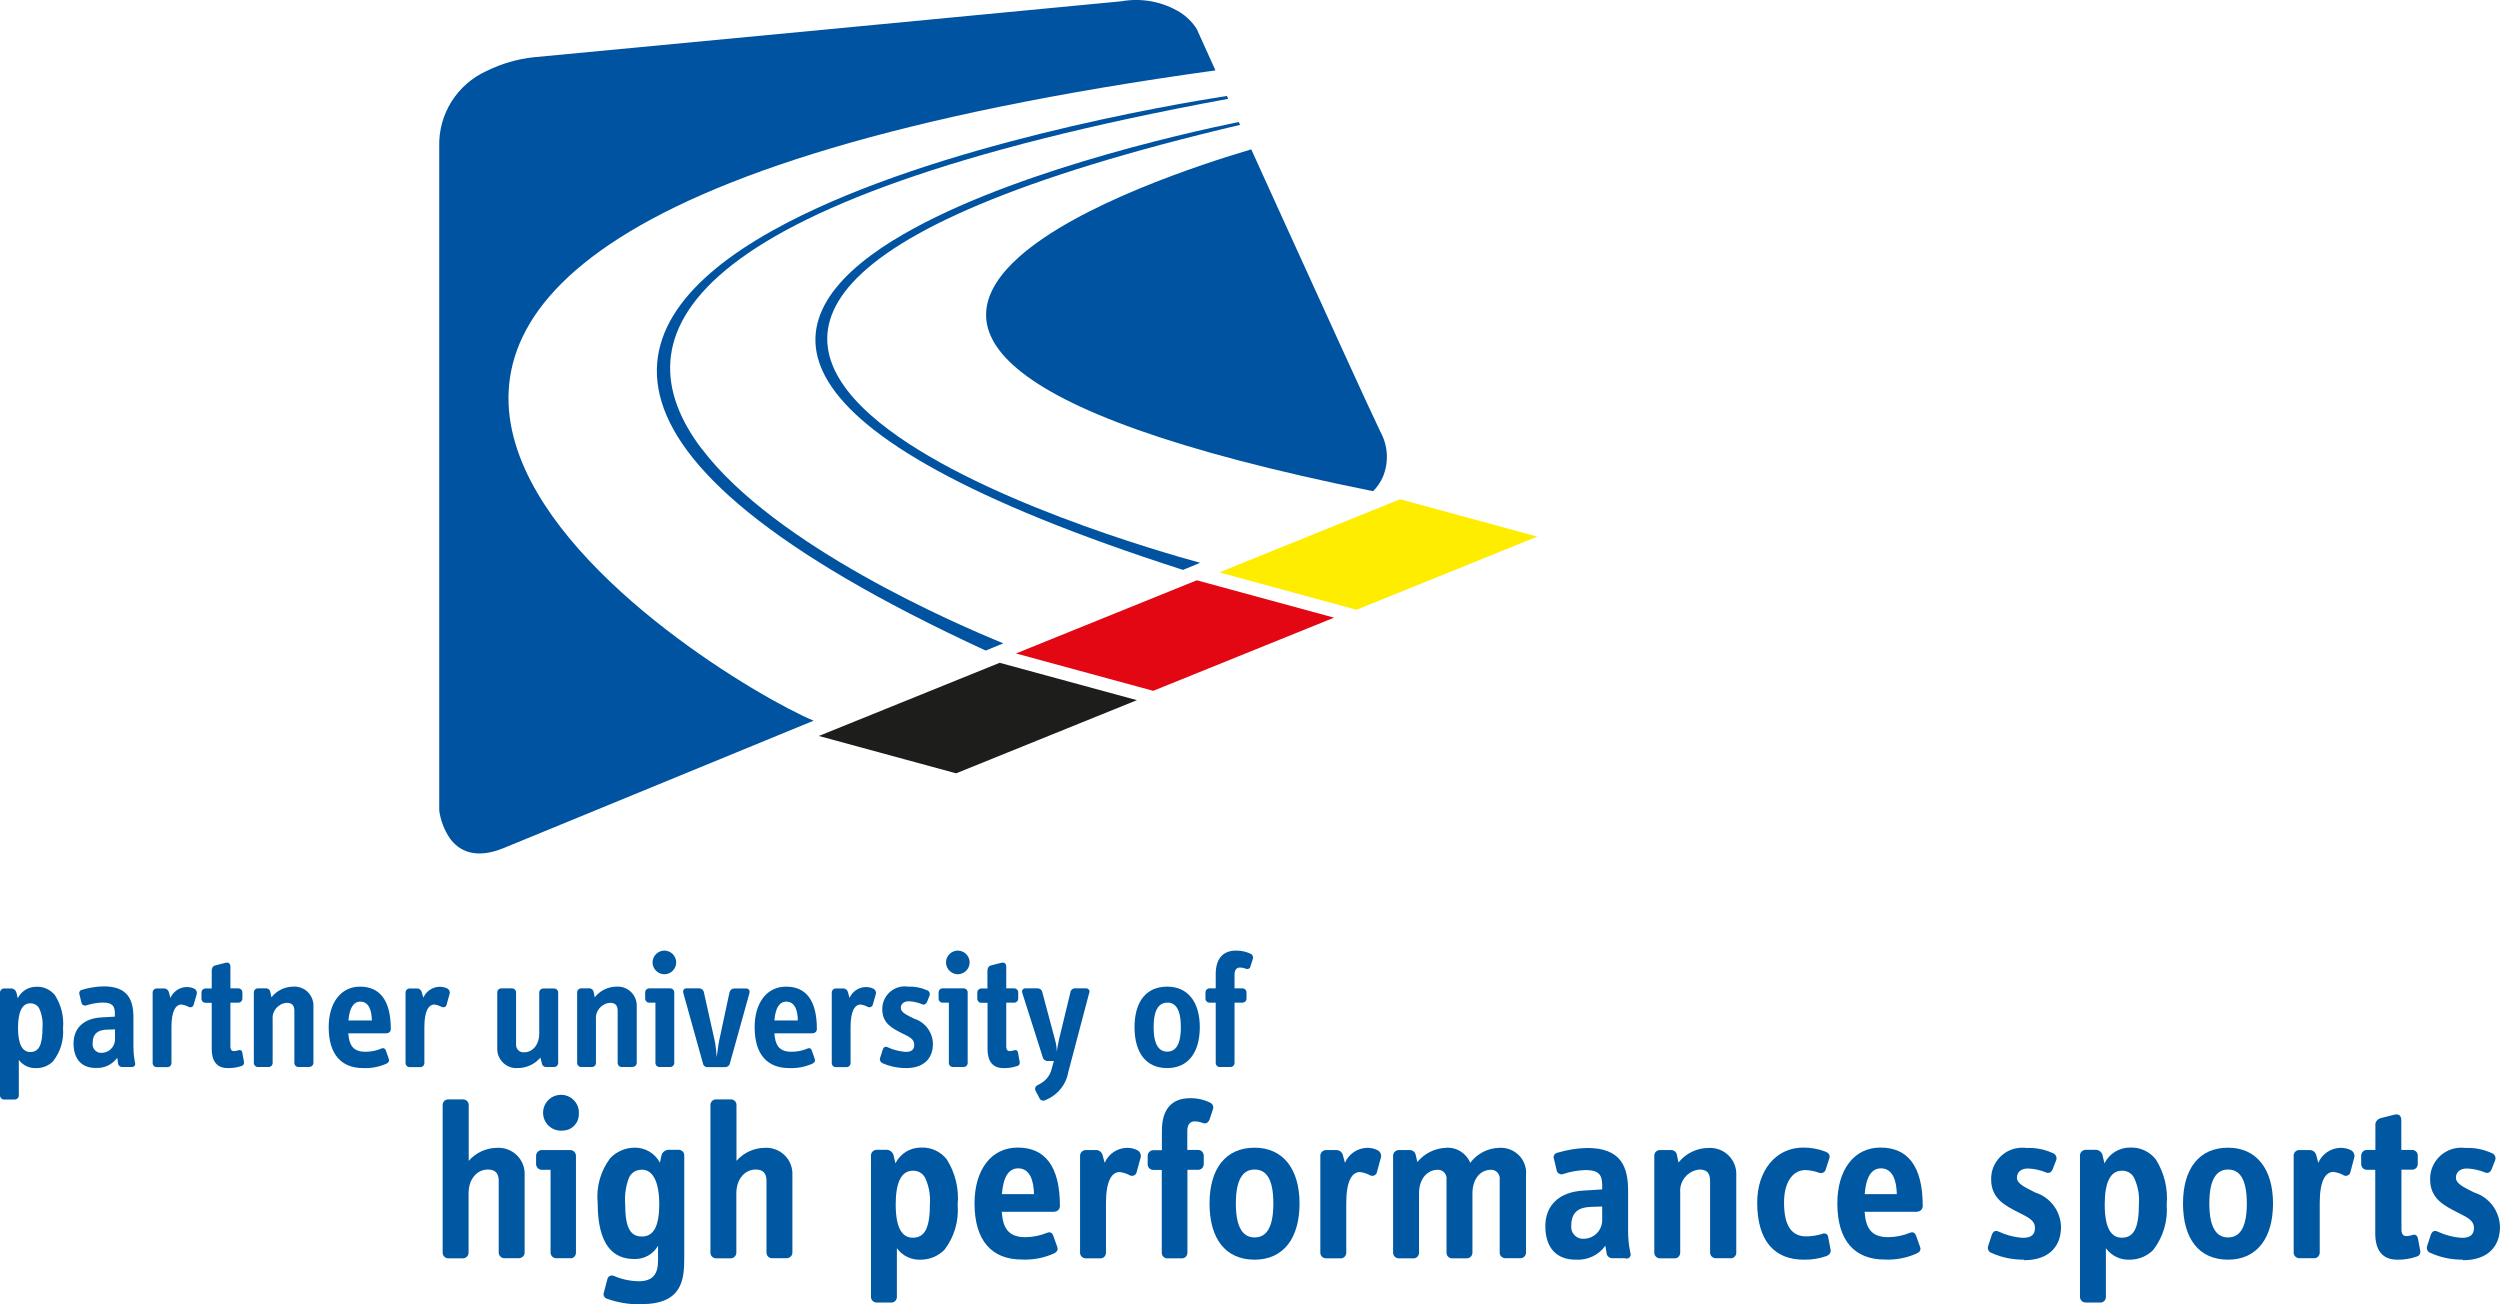 <?xml version="1.0" encoding="UTF-8"?>
<svg xmlns="http://www.w3.org/2000/svg" id="a" viewBox="0 0 189.99 99.13">
  <path d="M4.04,80.65c-.33.33-.78.52-1.24.52-.53.04-1.05-.19-1.37-.62v2.7c0,.17-.14.31-.31.31H.31c-.17,0-.31-.14-.31-.31h0v-7.82c0-.17.14-.31.31-.31h.55c.18,0,.34.13.39.31l.1.43c.26-.53.81-.87,1.4-.87.56-.03,1.1.22,1.44.66.46.74.68,1.61.6,2.48.07.9-.19,1.8-.75,2.51h0ZM2.98,76.64c-.13-.25-.4-.4-.68-.39-.62,0-.93.65-.93,1.86,0,1.29.35,1.84.93,1.84.67,0,.93-.56.93-1.86.04-.5-.04-1-.25-1.45Z" fill="#0058a2"></path>
  <path d="M10.02,81.09h-.72c-.17.01-.32-.12-.33-.29v-.02l-.06-.39c-.38.52-1,.81-1.64.77-1.09,0-1.68-.7-1.68-1.86s.76-1.9,2.1-1.98l1.04-.06v-.25c0-.57-.21-.82-.93-.82-.41.01-.82.08-1.22.21-.14.06-.31,0-.37-.14,0-.02-.01-.04-.02-.06l-.15-.62c-.06-.13,0-.29.14-.34.02,0,.04-.01.06-.02.53-.16,1.08-.25,1.63-.26,1.86,0,2.27,1.03,2.27,2.37v2.09c0,.32.01.65.06.97l.06.37c.05.12,0,.26-.13.31-.04.02-.08.02-.12.02h.01ZM8.73,78.23l-.62.02c-.65.02-1.07.29-1.07,1.03-.04.36.21.69.57.73h.05c.57.03,1.05-.4,1.08-.97h0v-.82h-.01Z" fill="#0058a2"></path>
  <path d="M14.73,76.31c-.01.14-.14.25-.28.24-.03,0-.06-.01-.09-.02-.18-.1-.37-.16-.57-.19-.43,0-.76.48-.76,1.71v2.74c0,.17-.14.31-.31.31h-.81c-.17,0-.31-.14-.31-.31h0v-5.36c0-.17.14-.31.31-.31h.57c.18,0,.33.14.36.31l.11.41c.22-.5.7-.82,1.24-.83.19,0,.39.04.56.12.16.07.25.25.2.42,0,0-.22.76-.22.76Z" fill="#0058a2"></path>
  <path d="M18.36,81.01c-.34.12-.7.17-1.06.16-.82,0-1.21-.53-1.21-1.44v-3.52h-.47c-.17,0-.31-.14-.31-.31h0v-.47c0-.17.14-.31.31-.31h.47v-1.32c0-.21.07-.39.27-.43l.77-.2c.25-.06.38.05.38.31v1.63h.6c.17,0,.31.14.31.31h0v.47c0,.17-.14.31-.31.31h-.6v3.32c0,.31.15.36.26.36s.23-.03.34-.06c.17-.06.29.02.31.21l.12.66c.04.14-.05.29-.19.33h.01Z" fill="#0058a2"></path>
  <path d="M23.48,81.09h-.8c-.17,0-.31-.14-.31-.31h0v-3.95c0-.4-.15-.62-.58-.62-.65.05-1.13.62-1.07,1.26v3.31c0,.17-.14.31-.31.31h-.81c-.17,0-.31-.14-.31-.31h0v-5.36c0-.17.14-.31.31-.31h.6c.17-.01.32.11.34.27l.09.41c.4-.51,1.02-.81,1.66-.81.8-.05,1.48.56,1.53,1.36v4.43c0,.17-.14.31-.31.31h-.03Z" fill="#0058a2"></path>
  <path d="M29.38,78.53h-2.91c.06.83.31,1.4,1.29,1.4.43,0,.85-.08,1.24-.25.2-.08.29.05.34.2l.21.6c.06.17-.04.29-.19.36-.55.24-1.16.36-1.76.33-1.64,0-2.62-1.02-2.62-3.11,0-1.83.91-3.08,2.38-3.08s2.34.99,2.34,3.23c0,.17-.14.31-.31.31h-.01,0ZM27.39,76.12c-.53,0-.83.48-.91,1.43h1.78c-.01-.74-.22-1.43-.87-1.43h0Z" fill="#0058a2"></path>
  <path d="M33.95,76.31c0,.14-.14.25-.28.24-.03,0-.06-.01-.09-.02-.18-.1-.37-.16-.57-.19-.43,0-.76.48-.76,1.71v2.74c0,.17-.14.31-.31.31h-.81c-.17,0-.31-.14-.31-.31h0v-5.36c0-.17.14-.31.31-.31h.57c.18,0,.33.14.36.31l.11.39c.22-.5.7-.82,1.24-.83.19,0,.39.04.56.12.16.07.25.25.2.42,0,0-.22.78-.22.78Z" fill="#0058a2"></path>
  <path d="M42.09,81.09h-.6c-.16,0-.29-.12-.31-.27l-.11-.45c-.43.51-1.06.8-1.73.8-.81.05-1.5-.56-1.55-1.37v-4.38c0-.17.14-.31.31-.31h.81c.17,0,.31.14.31.31h0v3.93c-.03.31.19.59.5.62h.12c.62,0,1.14-.55,1.14-1.43v-3.11c0-.17.14-.31.31-.31h.82c.17,0,.31.14.31.31h0v5.35c0,.17-.14.31-.31.31h-.02Z" fill="#0058a2"></path>
  <path d="M48.05,81.09h-.8c-.17,0-.31-.14-.31-.31h0v-3.95c0-.4-.15-.62-.58-.62-.65.05-1.13.62-1.07,1.26v3.31c0,.17-.14.31-.31.31h-.81c-.17,0-.31-.14-.31-.31h0v-5.36c0-.17.14-.31.31-.31h.6c.17-.01.32.11.34.27l.09.41c.4-.51,1.02-.81,1.66-.81.8-.05,1.48.56,1.53,1.36v4.43c0,.17-.14.31-.31.31h-.03Z" fill="#0058a2"></path>
  <path d="M50.93,81.09h-.81c-.17,0-.31-.14-.31-.31h0v-4.58h-.47c-.17,0-.31-.14-.31-.31h0v-.47c0-.17.14-.31.31-.31h1.59c.17,0,.31.14.31.31h0v5.36c0,.17-.14.31-.31.31h0ZM50.5,74.04c-.5,0-.9-.4-.91-.89,0-.5.4-.9.89-.91.5,0,.9.4.91.89,0,.5-.4.9-.89.91h0Z" fill="#0058a2"></path>
  <path d="M73.23,81.09h-.81c-.17,0-.31-.14-.31-.31h0v-4.58h-.47c-.17,0-.31-.14-.31-.31h0v-.47c0-.17.14-.31.31-.31h1.59c.17,0,.31.14.31.31h0v5.36c0,.17-.14.31-.31.31h0ZM72.8,74.04c-.5,0-.9-.4-.91-.89,0-.5.4-.9.89-.91.5,0,.9.4.91.89,0,.5-.4.9-.89.91h0Z" fill="#0058a2"></path>
  <path d="M55.47,80.81c-.03.17-.19.29-.36.29h-1.33c-.18.01-.33-.11-.36-.29l-1.48-5.31c-.08-.25.05-.39.22-.39h.98c.17,0,.32.12.35.29l.82,3.67c.08.33.14.99.16,1.27.04-.27.11-.93.19-1.28l.78-3.65c.04-.17.19-.29.36-.29h.91c.17,0,.31.14.24.37,0,0-1.48,5.32-1.48,5.32Z" fill="#0058a2"></path>
  <path d="M61.76,78.53h-2.91c.06.83.31,1.4,1.29,1.4.43,0,.85-.08,1.24-.25.2-.08.29.05.33.2l.21.6c.06.17-.04.29-.19.36-.55.24-1.16.36-1.76.33-1.64,0-2.62-1.02-2.62-3.11,0-1.83.91-3.08,2.39-3.08s2.34.99,2.34,3.23c0,.17-.14.31-.31.31h-.01ZM59.76,76.12c-.53,0-.83.48-.91,1.43h1.78c0-.74-.22-1.43-.87-1.43h0Z" fill="#0058a2"></path>
  <path d="M66.34,76.31c-.01.14-.14.25-.28.24-.03,0-.06-.01-.09-.02-.18-.1-.37-.16-.57-.19-.43,0-.76.48-.76,1.71v2.74c0,.17-.14.31-.31.31h-.81c-.17,0-.31-.14-.31-.31h0v-5.36c0-.17.14-.31.31-.31h.57c.18,0,.33.14.36.31l.11.41c.22-.5.7-.82,1.24-.83.19,0,.39.04.56.12.16.07.25.25.2.42l-.22.76Z" fill="#0058a2"></path>
  <path d="M68.87,81.17c-.62,0-1.23-.12-1.8-.37-.15-.06-.24-.23-.19-.39l.2-.62c.06-.19.17-.29.36-.21.43.2.9.32,1.38.36.46,0,.66-.17.66-.55,0-.45-.43-.62-.96-.88-.68-.35-1.47-.73-1.47-1.8-.02-.95.74-1.74,1.69-1.75.09,0,.18,0,.26.02.5-.02.99.07,1.44.27.16.05.26.22.21.39l-.19.48c-.06.17-.2.27-.36.21-.32-.14-.67-.22-1.02-.24-.41,0-.62.22-.62.51,0,.35.48.55,1.02.82.83.26,1.4,1.03,1.42,1.9,0,1.08-.65,1.85-2.04,1.85h.01Z" fill="#0058a2"></path>
  <path d="M77.31,81.01c-.34.12-.7.17-1.06.16-.82,0-1.2-.53-1.2-1.44v-3.52h-.47c-.17,0-.31-.14-.31-.31h0v-.47c0-.17.14-.31.31-.31h.46v-1.32c0-.21.08-.39.27-.43l.77-.2c.25-.06.39.05.39.31v1.63h.6c.17,0,.31.14.31.31h0v.47c0,.17-.14.31-.31.31h-.6v3.32c0,.31.15.36.26.36s.23-.03.33-.06c.17-.06.29.02.31.21l.12.66c.04.14-.04.29-.19.33h.01Z" fill="#0058a2"></path>
  <path d="M81.17,81.56c-.17.84-.73,1.56-1.5,1.94l-.26.12c-.15.07-.34,0-.41-.15l-.31-.6c-.07-.15,0-.32.14-.39,0,0,.02,0,.02-.01l.16-.09c.42-.21.74-.58.88-1.03l.2-.72h-.47c-.17.01-.33-.1-.37-.27l-1.56-4.9c-.06-.12,0-.27.12-.33.04-.02.08-.02.12-.02h.93c.17,0,.32.12.35.29l.98,3.67c.08.28.12.57.12.86.02-.17.1-.6.17-.93l.87-3.6c.02-.17.17-.29.33-.29h.86c.14,0,.25.1.26.23,0,.04,0,.09-.03.13l-1.61,6.1h0Z" fill="#0058a2"></path>
  <path d="M88.7,81.17c-1.61,0-2.48-1.17-2.48-3.11s.89-3.08,2.48-3.08,2.48,1.19,2.48,3.08-.86,3.11-2.48,3.11ZM88.7,76.2c-.58,0-1.03.46-1.03,1.86s.45,1.86,1.03,1.86,1.04-.42,1.04-1.86-.45-1.87-1.04-1.87h0Z" fill="#0058a2"></path>
  <path d="M95.03,73.47c-.05.14-.2.21-.33.16,0,0-.02,0-.03-.01-.14-.06-.29-.09-.45-.09-.21,0-.4.14-.4.52v1.06h.6c.17,0,.31.14.31.31h0v.47c0,.17-.14.31-.31.31h-.6v4.58c0,.17-.14.31-.31.31h-.81c-.17,0-.31-.14-.31-.31h0v-4.58h-.47c-.17,0-.31-.14-.31-.31h0v-.47c0-.17.14-.31.31-.31h.47v-1.08c0-1.19.56-1.79,1.55-1.79.39,0,.77.08,1.12.25.14.07.2.24.15.39l-.19.59h0Z" fill="#0058a2"></path>
  <path d="M39.42,95.62h-1.09c-.23,0-.42-.19-.43-.42h0v-5.45c0-.55-.22-.87-.82-.87-.84,0-1.47.73-1.47,1.81v4.51c0,.24-.2.43-.44.43h-1.09c-.24,0-.44-.19-.44-.42v-11.24c0-.24.2-.43.44-.42h1.11c.23,0,.43.18.43.41h0v4.26c.54-.62,1.33-.98,2.15-.99,1.1-.06,2.04.77,2.1,1.87v6.1c0,.24-.21.42-.45.42h0Z" fill="#0058a2"></path>
  <path d="M43.38,95.62h-1.11c-.23,0-.42-.19-.43-.42h0v-6.3h-.67c-.23,0-.42-.19-.43-.42h0v-.65c0-.23.19-.42.42-.43h2.18c.23,0,.42.19.43.42h0v7.39c0,.22-.18.41-.4.42h.01ZM42.78,85.92c-.75.08-1.42-.46-1.5-1.21s.46-1.42,1.21-1.5,1.42.46,1.5,1.21v.26c0,.68-.54,1.23-1.22,1.24h.01Z" fill="#0058a2"></path>
  <path d="M48.73,99.13c-.9.01-1.79-.14-2.63-.44-.18-.07-.28-.27-.21-.46h0l.27-1.03c.04-.18.22-.3.41-.26.02,0,.05.01.07.02.6.26,1.24.4,1.9.41,1.11,0,1.47-.58,1.47-1.59v-1.11c-.37.65-1.07,1.04-1.82,1.01-1.52,0-2.77-.96-2.77-4.27-.12-1.21.22-2.43.96-3.4.47-.49,1.13-.78,1.81-.79.82-.03,1.58.42,1.96,1.14l.12-.55c.06-.25.29-.43.55-.43h.75c.23,0,.43.18.43.41h0v7.81c0,1.68-.16,3.51-3.27,3.51v.02ZM48.78,88.9c-.4-.02-.78.2-.96.56-.26.64-.36,1.34-.31,2.03,0,1.91.44,2.48,1.28,2.48s1.31-.7,1.31-2.46-.52-2.62-1.32-2.62h0Z" fill="#0058a2"></path>
  <path d="M59.76,95.62h-1.09c-.23,0-.42-.19-.42-.42h0v-5.45c0-.55-.22-.87-.82-.87-.83,0-1.47.73-1.47,1.81v4.51c0,.24-.2.43-.44.43h-1.09c-.24,0-.44-.19-.44-.42v-11.24c0-.24.2-.43.44-.42h1.11c.23,0,.43.18.43.41h0v4.26c.54-.62,1.33-.98,2.15-.99,1.1-.06,2.04.77,2.1,1.87v6.1c0,.24-.21.42-.45.42h-.01Z" fill="#0058a2"></path>
  <path d="M71.74,95.01c-.46.45-1.08.71-1.72.72-.73.05-1.43-.28-1.86-.87v3.7c0,.23-.18.43-.41.43h-1.12c-.24,0-.44-.19-.44-.43v-10.75c0-.24.2-.43.44-.43h.75c.25,0,.47.18.53.43l.14.6c.36-.73,1.11-1.2,1.93-1.2.77-.04,1.51.3,1.98.91.64,1.02.93,2.23.82,3.43.1,1.24-.26,2.47-1.02,3.45h-.02ZM70.3,89.5c-.18-.34-.54-.55-.93-.53-.87,0-1.3.89-1.3,2.56,0,1.78.48,2.53,1.3,2.53.93,0,1.3-.77,1.3-2.58.05-.68-.08-1.36-.37-1.98h0Z" fill="#0058a2"></path>
  <path d="M80.13,92.09h-4c.08,1.14.43,1.93,1.78,1.93.58,0,1.15-.12,1.69-.34.27-.1.39.07.46.27l.29.82c.08.24-.05.39-.26.49-.76.34-1.59.5-2.43.46-2.26,0-3.6-1.4-3.6-4.27,0-2.51,1.24-4.24,3.28-4.24s3.21,1.37,3.21,4.44c0,.23-.18.43-.41.43h-.01,0ZM77.38,88.79c-.73,0-1.14.67-1.24,1.96h2.44c-.02-1.02-.31-1.96-1.2-1.96h0Z" fill="#0058a2"></path>
  <path d="M86.39,89.03c-.02.2-.19.34-.38.33-.04,0-.09-.02-.13-.03-.24-.14-.51-.22-.79-.26-.6,0-1.04.67-1.04,2.36v3.77c0,.23-.18.43-.41.43h-1.12c-.24,0-.44-.19-.44-.42v-7.38c0-.24.2-.43.44-.43h.79c.24,0,.44.18.49.41l.15.56c.29-.68.95-1.12,1.69-1.14.27,0,.53.05.77.17.22.1.34.35.27.58l-.29,1.06h0Z" fill="#0058a2"></path>
  <path d="M91.89,85.13c-.07.19-.27.29-.46.22-.01,0-.02,0-.03-.01-.2-.08-.41-.12-.62-.12-.29,0-.55.19-.55.72v1.45h.82c.23,0,.42.18.43.42h0v.66c0,.23-.18.43-.41.43h-.83v6.3c0,.23-.18.43-.41.43h-1.12c-.23,0-.42-.19-.42-.42h0v-6.3h-.65c-.23,0-.42-.19-.42-.42h0v-.65c0-.23.19-.42.42-.43h.66v-1.49c0-1.64.77-2.46,2.13-2.46.53-.01,1.06.1,1.54.34.2.09.29.33.2.53l-.27.81h0Z" fill="#0058a2"></path>
  <path d="M95.34,95.73c-2.22,0-3.42-1.61-3.42-4.27s1.24-4.24,3.42-4.24,3.42,1.64,3.42,4.24-1.19,4.27-3.42,4.27ZM95.34,88.88c-.8,0-1.42.62-1.42,2.58s.62,2.58,1.42,2.58,1.43-.58,1.43-2.58-.62-2.58-1.43-2.58h0Z" fill="#0058a2"></path>
  <path d="M104.65,89.03c-.02.2-.19.34-.38.33-.04,0-.09-.02-.13-.03-.24-.14-.51-.22-.79-.26-.6,0-1.04.67-1.04,2.36v3.77c0,.23-.18.43-.41.43h-1.12c-.24,0-.44-.19-.44-.42v-7.38c0-.24.2-.43.44-.43h.79c.24,0,.44.18.49.41l.15.56c.29-.68.95-1.12,1.69-1.14.27,0,.53.05.77.17.22.1.34.35.27.58l-.29,1.06h0Z" fill="#0058a2"></path>
  <path d="M115.52,95.62h-1.11c-.24,0-.44-.19-.44-.42v-5.55c.05-.36-.2-.7-.57-.75h-.1c-.82,0-1.4.72-1.4,1.79v4.51c0,.24-.2.43-.44.43h-1.11c-.23,0-.42-.19-.42-.42h0v-5.56c.05-.36-.2-.7-.57-.75h-.1c-.82,0-1.42.72-1.42,1.79v4.51c0,.23-.18.43-.41.43h-1.12c-.24,0-.44-.19-.44-.42v-7.38c0-.24.2-.43.44-.43h.82c.23,0,.42.15.46.38l.12.53c.54-.65,1.33-1.05,2.17-1.08.8-.07,1.55.4,1.85,1.14.53-.7,1.35-1.13,2.24-1.14,1.06-.05,1.96.76,2.01,1.82,0,.11,0,.22-.01.33v5.82c0,.23-.19.42-.42.42h-.03Z" fill="#0058a2"></path>
  <path d="M123.53,95.62h-.98c-.24.01-.45-.17-.46-.41h0s-.09-.54-.09-.54c-.51.72-1.37,1.12-2.26,1.06-1.5,0-2.3-.96-2.3-2.54s1.04-2.61,2.89-2.71l1.43-.09v-.34c0-.79-.29-1.13-1.26-1.13-.57.02-1.13.11-1.67.29-.19.09-.42,0-.51-.2-.01-.02-.02-.05-.02-.07l-.2-.85c-.08-.18,0-.39.19-.47.03-.01.05-.02.08-.02.73-.22,1.48-.34,2.24-.36,2.58,0,3.12,1.42,3.12,3.26v2.87c-.01.45.02.89.08,1.33l.09.51c.07.16,0,.34-.15.41-.07.03-.15.04-.22.02h0v-.02ZM121.75,91.69l-.87.03c-.89.03-1.47.39-1.47,1.42-.06.49.29.94.79,1h.07c.78.04,1.44-.55,1.49-1.33v-1.13h0Z" fill="#0058a2"></path>
  <path d="M131.49,95.62h-1.09c-.24,0-.44-.19-.44-.42v-5.45c0-.55-.2-.87-.8-.87-.89.08-1.55.87-1.47,1.76v4.56c0,.23-.18.43-.41.43h-1.12c-.24,0-.44-.19-.44-.42v-7.39c0-.24.2-.43.44-.42h.82c.23-.01.43.15.46.38l.12.57c.55-.7,1.4-1.11,2.29-1.11,1.1-.06,2.04.77,2.1,1.87v6.1c0,.24-.21.43-.45.42h0Z" fill="#0058a2"></path>
  <path d="M138.85,95.44c-.57.21-1.17.3-1.78.29-2.17,0-3.53-1.37-3.53-4.35,0-2.36,1.37-4.17,3.5-4.17.58,0,1.15.1,1.69.31.29.12.36.31.29.51l-.27.84c-.05.2-.25.32-.46.27-.02,0-.04-.01-.06-.02-.33-.12-.68-.19-1.04-.2-.87,0-1.61.82-1.61,2.46,0,1.79.58,2.58,1.69,2.58.41,0,.82-.07,1.21-.19.15-.08.34-.03.42.12.02.05.04.1.04.15l.17.89c.06.21-.06.43-.27.5h.01Z" fill="#0058a2"></path>
  <path d="M145.7,92.09h-4c.09,1.14.43,1.93,1.78,1.93.58,0,1.15-.12,1.69-.34.27-.1.39.07.46.27l.29.82c.09.24-.05.39-.26.49-.76.34-1.59.5-2.43.46-2.26,0-3.6-1.4-3.6-4.27,0-2.51,1.24-4.24,3.28-4.24s3.21,1.37,3.21,4.44c0,.23-.18.43-.41.43h-.01ZM142.95,88.79c-.74,0-1.14.67-1.24,1.96h2.44c-.02-1.02-.31-1.96-1.2-1.96h0Z" fill="#0058a2"></path>
  <path d="M153.83,95.73c-.86.01-1.7-.16-2.48-.51-.22-.07-.33-.31-.26-.52h0l.27-.83c.09-.26.24-.39.49-.29.6.28,1.24.45,1.89.49.62,0,.91-.24.91-.75,0-.62-.6-.84-1.31-1.21-.93-.48-2.02-1.01-2.02-2.48-.03-1.3,1.01-2.38,2.31-2.41.12,0,.25,0,.37.02.68-.03,1.36.1,1.98.38.23.07.36.3.29.53h0l-.26.67c-.09.24-.27.38-.49.29-.44-.18-.92-.29-1.4-.31-.56,0-.84.31-.84.7,0,.48.66.75,1.4,1.13,1.14.36,1.92,1.41,1.95,2.61,0,1.46-.89,2.53-2.81,2.53v-.04Z" fill="#0058a2"></path>
  <path d="M163.62,95.01c-.46.45-1.08.71-1.72.72-.73.05-1.43-.28-1.86-.87v3.7c0,.23-.18.43-.41.43h-1.12c-.24,0-.44-.19-.44-.43v-10.75c0-.24.2-.43.44-.43h.75c.26,0,.48.18.53.43l.14.6c.36-.73,1.11-1.2,1.93-1.2.77-.04,1.51.3,1.98.91.64,1.02.93,2.23.82,3.43.1,1.24-.27,2.47-1.03,3.45h0ZM162.18,89.5c-.18-.34-.54-.55-.93-.53-.87,0-1.3.89-1.3,2.56,0,1.78.48,2.53,1.3,2.53.93,0,1.3-.77,1.3-2.58.05-.68-.08-1.36-.37-1.98h0Z" fill="#0058a2"></path>
  <path d="M169.32,95.73c-2.22,0-3.42-1.61-3.42-4.27s1.24-4.24,3.42-4.24,3.42,1.64,3.42,4.24-1.2,4.27-3.42,4.27ZM169.32,88.88c-.8,0-1.42.62-1.42,2.58s.62,2.58,1.42,2.58,1.43-.58,1.43-2.58-.63-2.58-1.43-2.58h0Z" fill="#0058a2"></path>
  <path d="M178.63,89.03c-.02.2-.19.34-.38.33-.04,0-.09-.02-.13-.04-.24-.14-.51-.22-.79-.26-.6,0-1.04.67-1.04,2.36v3.77c0,.23-.18.43-.41.43h-1.13c-.24,0-.44-.19-.44-.42v-7.38c0-.24.2-.43.44-.42h.79c.24,0,.44.18.49.41l.15.56c.29-.68.95-1.12,1.69-1.14.27,0,.53.05.77.17.22.1.34.35.27.58l-.28,1.06h0Z" fill="#0058a2"></path>
  <path d="M183.62,95.51c-.47.16-.96.23-1.45.22-1.13,0-1.66-.74-1.66-1.98v-4.85h-.64c-.23,0-.42-.18-.43-.42h0v-.66c0-.23.19-.42.42-.43h.66v-1.81c-.04-.27.12-.52.38-.6l1.06-.27c.34-.08.53.07.53.44v2.24h.82c.23,0,.43.18.43.41h0v.66c0,.23-.18.43-.41.43h-.83v4.56c0,.41.21.49.36.49.16,0,.31-.03.46-.08.24-.09.39.03.44.29l.17.91c.04.2-.09.4-.29.44h-.02Z" fill="#0058a2"></path>
  <path d="M187.19,95.73c-.86.01-1.7-.16-2.48-.51-.22-.07-.33-.31-.26-.52h0l.27-.83c.09-.26.24-.39.49-.29.6.28,1.24.45,1.89.49.62,0,.91-.24.91-.75,0-.62-.6-.84-1.31-1.21-.93-.48-2.02-1.01-2.02-2.48-.03-1.3,1.01-2.38,2.31-2.41.12,0,.25,0,.37.02.68-.03,1.36.1,1.98.38.23.07.36.3.29.53h0l-.26.67c-.09.24-.27.38-.49.29-.44-.18-.92-.29-1.4-.31-.56,0-.84.31-.84.7,0,.48.66.75,1.4,1.13,1.14.36,1.92,1.41,1.95,2.61,0,1.46-.9,2.53-2.81,2.53v-.04Z" fill="#0058a2"></path>
  <path d="M101.38,46.94l-13.74,5.56-10.43-2.84,13.74-5.56,10.43,2.84Z" fill="#e30613"></path>
  <path d="M116.83,40.78l-13.74,5.56-10.43-2.84,13.74-5.56,10.43,2.84Z" fill="#ffed00"></path>
  <path d="M86.4,53.21l-13.74,5.56-10.43-2.84,13.74-5.56,10.43,2.84Z" fill="#1d1d1b"></path>
  <path d="M104.89,32.79c.6,1.06.67,2.34.2,3.46-.18.4-.43.77-.74,1.08-30.56-6.16-32.58-12.73-26.91-17.8,4.51-4.02,13.87-7.06,17.65-8.18l2.28,5.02c3.31,7.26,6.79,14.92,7.52,16.41h0Z" fill="#0053a1"></path>
  <path d="M90.95,2.21l1.42,3.14c-48.23,6.66-56.87,18.77-52.86,29.37,3.73,9.83,18.3,18.36,22.32,20.05l-23.53,9.67c-2.21.91-3.44.2-4.12-.74-.42-.63-.7-1.35-.8-2.11V11.11c-.06-2.45,1.36-4.7,3.59-5.71,1.13-.56,2.35-.92,3.6-1.05l22.32-2.12L85.2.1c1.55-.28,3.16.02,4.5.85.5.32.93.75,1.25,1.26Z" fill="#0053a1"></path>
  <path d="M67.89,18.26c8-4.95,21.77-8.07,26.25-8.99.03.07.07.14.1.22-34.2,8.06-35.16,16.32-27.4,22.62,7.09,5.76,21.45,9.86,24.37,10.66l-1.31.54c-32.88-10.57-31.59-19.12-22.02-25.05h0Z" fill="#0053a1"></path>
  <path d="M53.32,34.09c5.59,7.41,19.37,13.35,22.93,14.8l-1.34.55c-32.85-15.15-28.14-25.71-15.14-32.49,11.38-5.94,29.1-8.98,33.47-9.66.03.07.07.15.1.22-42.16,7.77-46.41,18.13-40.03,26.58h0Z" fill="#0053a1"></path>
</svg>
